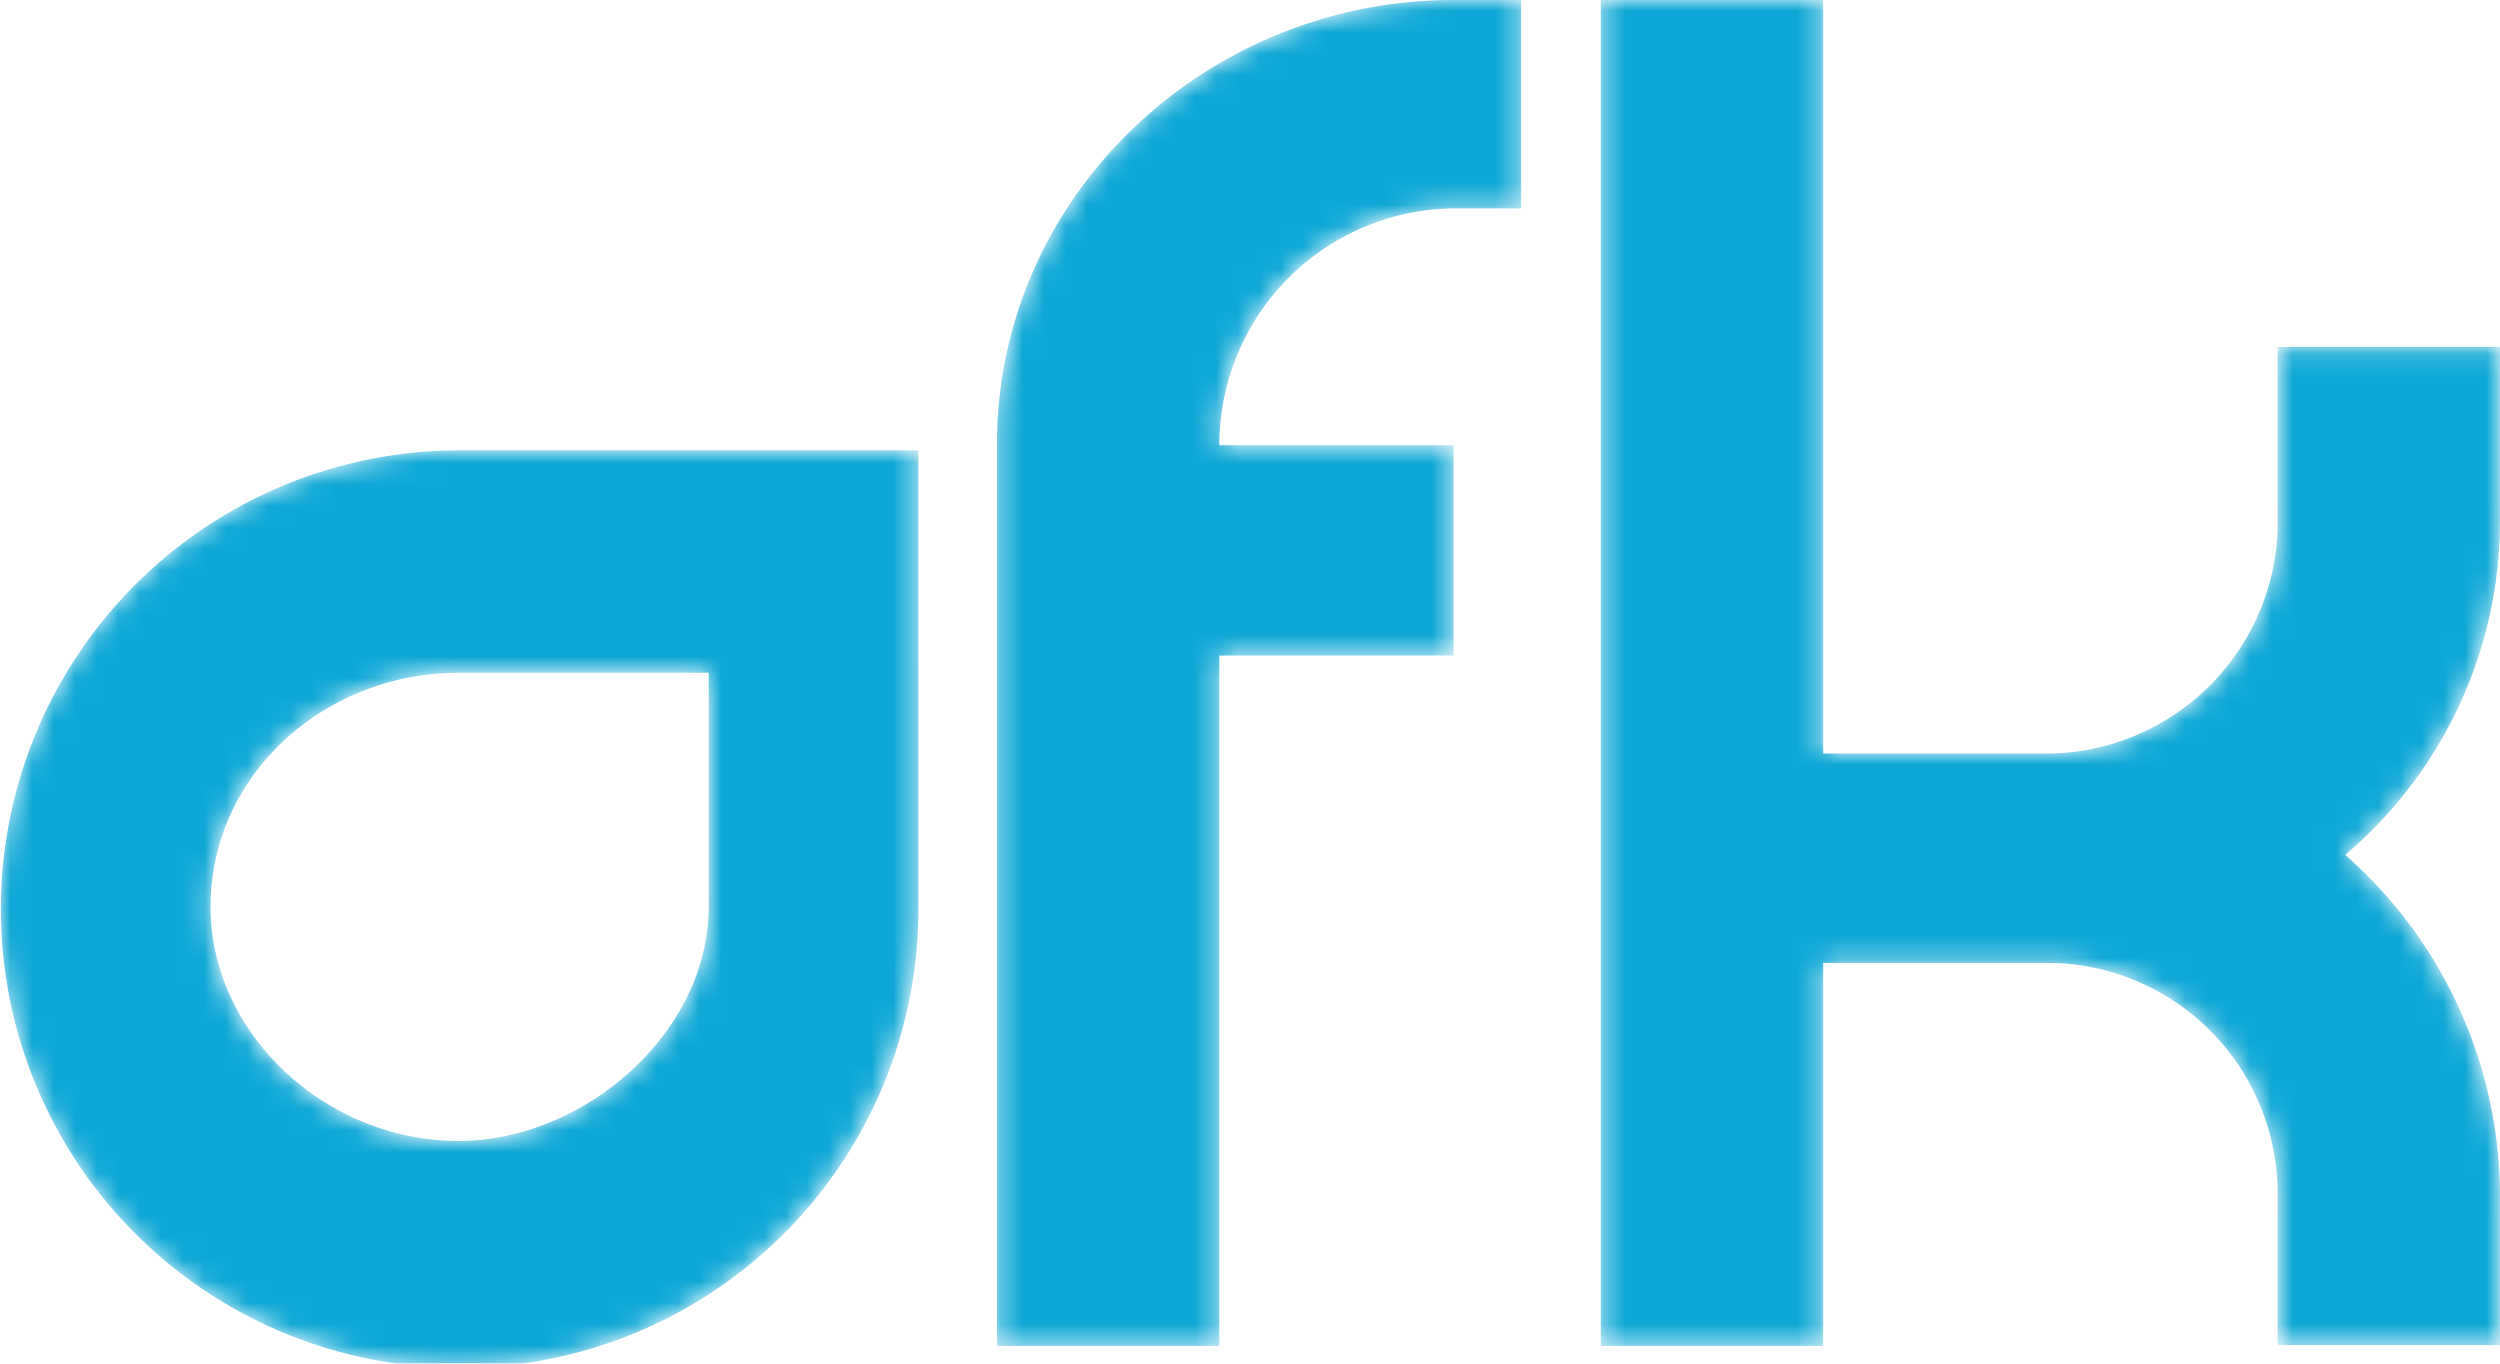 <svg xmlns="http://www.w3.org/2000/svg" xmlns:xlink="http://www.w3.org/1999/xlink" viewBox="0 0 116.13 63.34"><defs><style>.cls-1{fill:#fff;}.cls-2{mask:url(#mask);}.cls-3{fill:#0fa8d6;}</style><mask id="mask" x="0" y="0" width="118.12" height="79.38" maskUnits="userSpaceOnUse"><path class="cls-1" d="M116.13,16.12v8a20.35,20.35,0,0,1-7.19,15.59,21.15,21.15,0,0,1,7.19,15.77v7H105.8v-7A10.72,10.72,0,0,0,95.38,44.73H84.69V62.52H74.36V0H84.69V35H95.38A10.78,10.78,0,0,0,105.8,24.62v-8.5h10.33m0,55.51v.61H114.5v3.08a1.08,1.08,0,0,0,.11.59.73.73,0,0,0,.63.4,3.61,3.61,0,0,0,.87,0v.63a3.3,3.3,0,0,1-1.13,0,1.27,1.27,0,0,1-1-.66,2.08,2.08,0,0,1-.18-1v-3h-1.12v-.61h1.12V70.17h.72v1.46h1.61m0,4.64h0m-4.23.62h-.71V69.73h.71Zm-2.08-5.26v5.26h-.64v-.74a2.51,2.51,0,0,1-.25.32,2,2,0,0,1-1.32.54,2.07,2.07,0,0,1-1.49-.41,2.64,2.64,0,0,1-.82-2.3V71.63H106v2.53a2.22,2.22,0,0,0,.61,1.9,1.64,1.64,0,0,0,1,.28,1.38,1.38,0,0,0,.89-.34,1.6,1.6,0,0,0,.49-.91,3.51,3.51,0,0,0,.06-.75V71.63h.72m-5.69,2.59v2.67h-.73V74.36c0-.82-.08-1.5-.61-1.89a1.54,1.54,0,0,0-1-.29,1.39,1.39,0,0,0-.9.34,1.6,1.6,0,0,0-.49.91,3.56,3.56,0,0,0-.06.75v2.71h-.72v-7h.64v2.5a1.53,1.53,0,0,1,.26-.31,2,2,0,0,1,1.31-.55,2.1,2.1,0,0,1,1.5.41,2.68,2.68,0,0,1,.82,2.3m-5.54-1.29-.71.24a1.49,1.49,0,0,0-.59-.74,1.52,1.52,0,0,0-.91-.27,1.59,1.59,0,0,0-1.31.62,2.88,2.88,0,0,0,0,3,1.62,1.62,0,0,0,1.31.62,1.68,1.68,0,0,0,.93-.26,1.47,1.47,0,0,0,.56-.71l.72.21a2.31,2.31,0,0,1-.83,1.06,2.4,2.4,0,0,1-1.38.38,2.23,2.23,0,0,1-1.88-.86,3.05,3.05,0,0,1-.59-1.92,3.11,3.11,0,0,1,.59-1.93,2.27,2.27,0,0,1,1.89-.85,2.42,2.42,0,0,1,1.31.34,2.17,2.17,0,0,1,.89,1.11M93.1,75.5a1.42,1.42,0,0,1-.67,1.18A2.59,2.59,0,0,1,91,77a2.31,2.31,0,0,1-1.64-.57,2.57,2.57,0,0,1-.58-.92l.66-.22a1.61,1.61,0,0,0,.43.67,1.69,1.69,0,0,0,1.13.39,2,2,0,0,0,1.07-.26.72.72,0,0,0,.35-.63c0-.52-.5-.71-1.08-.88l-1.08-.31a2.31,2.31,0,0,1-1-.5,1.22,1.22,0,0,1-.37-.9,1.38,1.38,0,0,1,.86-1.21,2.4,2.4,0,0,1,1.12-.21,2.44,2.44,0,0,1,1.11.26A2.2,2.2,0,0,1,93.09,73l-.69.18a1.56,1.56,0,0,0-1.54-1.05c-.64,0-1.26.27-1.26.76s.32.62.86.77l1.08.29c.88.23,1.56.74,1.56,1.55M88,74.31s0,.1,0,.16H83.84a2.3,2.3,0,0,0,.39,1.27,1.67,1.67,0,0,0,1.34.62,1.71,1.71,0,0,0,1.64-1l.68.26a2.45,2.45,0,0,1-1,1.09,2.74,2.74,0,0,1-1.35.35,2.4,2.4,0,0,1-1.92-.86,3,3,0,0,1-.59-1.9,3.1,3.1,0,0,1,.59-2,2.37,2.37,0,0,1,1.91-.85,2.24,2.24,0,0,1,1.85.84,3.12,3.12,0,0,1,.57,2m-6-2.68v5.19a2.2,2.2,0,0,1-.78,2.05,2.68,2.68,0,0,1-1.66.51,2.17,2.17,0,0,1-1.62-.66,1.57,1.57,0,0,1-.46-.5l.66-.32a1.24,1.24,0,0,0,.19.26,1.6,1.6,0,0,0,1.23.52,2,2,0,0,0,1.25-.39c.4-.34.47-.7.47-1.47v-.56a2.14,2.14,0,0,1-1.74.78,2.29,2.29,0,0,1-1.83-.85,3.55,3.55,0,0,1,0-3.86,2.24,2.24,0,0,1,1.8-.85,2.32,2.32,0,0,1,1.85.86v-.71H82m-7.56,0v.61H72.82V75c0,.14,0,.25,0,.36a1.18,1.18,0,0,0,.11.59.75.75,0,0,0,.64.4,3.65,3.65,0,0,0,.87,0v.63a3.3,3.3,0,0,1-1.13,0,1.3,1.3,0,0,1-1-.66,2.2,2.2,0,0,1-.17-1v-3H71v-.61H72.1V70.17h.72v1.46h1.61m0,4.64h0M70.66,0V9.68H67.52a11,11,0,0,0-10.88,11H67.52v9.77H56.64V62.52H46.31V20.66C46.31,9.13,56,0,67.52,0h3.14m-.47,71.63v5.26h-.64v-.74a1.85,1.85,0,0,1-.25.32A2,2,0,0,1,68,77a2.08,2.08,0,0,1-1.49-.41,2.67,2.67,0,0,1-.82-2.3V71.63h.72v2.53a2.22,2.22,0,0,0,.61,1.9,1.64,1.64,0,0,0,1,.28,1.43,1.43,0,0,0,.9-.34,1.59,1.59,0,0,0,.48-.91,3.51,3.51,0,0,0,.06-.75V71.63h.72m-5.79,0v5.19a2.18,2.18,0,0,1-.79,2.05,2.66,2.66,0,0,1-1.66.51,2.19,2.19,0,0,1-1.62-.66,1.54,1.54,0,0,1-.45-.5l.66-.32a1.7,1.7,0,0,0,.18.26,1.62,1.62,0,0,0,1.23.52,2,2,0,0,0,1.25-.39c.4-.34.48-.7.48-1.47v-.56a2.15,2.15,0,0,1-1.75.78,2.27,2.27,0,0,1-1.82-.85,3.08,3.08,0,0,1-.58-1.94,3.13,3.13,0,0,1,.58-1.92,2.22,2.22,0,0,1,1.79-.85,2.33,2.33,0,0,1,1.86.86v-.71h.64m-8,5.26h-.82v-.82h.82Zm-2.23-2.67v2.67h-.72V74.36a2.17,2.17,0,0,0-.62-1.89,1.54,1.54,0,0,0-1-.29,1.43,1.43,0,0,0-.9.34,1.66,1.66,0,0,0-.49.91,4.43,4.43,0,0,0,0,.75v2.71h-.72V71.63h.64v.74a1.48,1.48,0,0,1,.25-.31,2,2,0,0,1,1.32-.55,2.08,2.08,0,0,1,1.49.41,2.68,2.68,0,0,1,.82,2.3m-5.46.09v.16H44.53a2.3,2.3,0,0,0,.39,1.27,1.68,1.68,0,0,0,1.34.62,1.87,1.87,0,0,0,1-.27,1.9,1.9,0,0,0,.65-.75l.67.26a2.37,2.37,0,0,1-.95,1.09,2.74,2.74,0,0,1-1.35.35,2.4,2.4,0,0,1-1.92-.86,3,3,0,0,1-.6-1.9,3.11,3.11,0,0,1,.6-2,2.37,2.37,0,0,1,1.9-.85,2.23,2.23,0,0,1,1.85.84,3.12,3.12,0,0,1,.57,2m-5.47-2.68v.61H41.6V75c0,.14,0,.25,0,.36a1.18,1.18,0,0,0,.11.59.75.75,0,0,0,.64.4,3.65,3.65,0,0,0,.87,0v.63a3.36,3.36,0,0,1-1.14,0,1.3,1.3,0,0,1-1-.66,2.2,2.2,0,0,1-.17-1v-3H39.75v-.61h1.13V70.17h.72v1.46h1.61m-.6-50.71V42.13A21.31,21.31,0,1,1,21.3,20.92H42.61M39.07,73.65v3.24h-.64v-.84a2.26,2.26,0,0,1-2.08,1,1.58,1.58,0,0,1-1.73-1.59A1.5,1.5,0,0,1,35.55,74a10.92,10.92,0,0,1,2.79-.59A1.2,1.2,0,0,0,37,72.17a1.8,1.8,0,0,0-1.54.7L35,72.38a2.55,2.55,0,0,1,2.09-.9,1.95,1.95,0,0,1,2,2.17m-4.84-2.07v.69a1.81,1.81,0,0,0-.76-.12,1.55,1.55,0,0,0-1,.4,2.27,2.27,0,0,0-.51,1.84v2.5H31.2V71.63h.64v.79a2.06,2.06,0,0,1,.44-.5,2,2,0,0,1,1.24-.44,2.39,2.39,0,0,1,.71.1m-4.11,2.73v.16H26a2.3,2.3,0,0,0,.39,1.27,1.67,1.67,0,0,0,1.34.62,1.87,1.87,0,0,0,1-.27,1.9,1.9,0,0,0,.65-.75l.67.26a2.37,2.37,0,0,1-.95,1.09,2.74,2.74,0,0,1-1.35.35,2.4,2.4,0,0,1-1.92-.86,3,3,0,0,1-.6-1.9,3.11,3.11,0,0,1,.6-2,2.37,2.37,0,0,1,1.9-.85,2.24,2.24,0,0,1,1.85.84,3.12,3.12,0,0,1,.57,2m-5.7-.06a3.07,3.07,0,0,1-.57,1.94A2.29,2.29,0,0,1,22,77a2.13,2.13,0,0,1-1.82-.89v.74h-.64v-7h.72v2.37a2.38,2.38,0,0,1,1.77-.76,2.24,2.24,0,0,1,1.8.85,3.12,3.12,0,0,1,.57,1.92m-7.86-2.62v.61H15v3.08a1.08,1.08,0,0,0,.11.59.73.73,0,0,0,.63.4,3.61,3.61,0,0,0,.87,0v.63a3.3,3.3,0,0,1-1.13,0,1.27,1.27,0,0,1-1-.66,2.08,2.08,0,0,1-.18-1v-3H13.11v-.61h1.12V70.17H15v1.46h1.61m0,4.64h0m-4.23-4.64v5.26h-.64v-.74a1.92,1.92,0,0,1-.26.32,2,2,0,0,1-1.32.54,2.09,2.09,0,0,1-1.49-.41,2.67,2.67,0,0,1-.82-2.3V71.63h.72v2.53a2.19,2.19,0,0,0,.62,1.9,1.59,1.59,0,0,0,1,.28,1.41,1.41,0,0,0,.9-.34,1.66,1.66,0,0,0,.49-.91,3.51,3.51,0,0,0,.06-.75V71.63h.72m-5.8,0v5.19a2.2,2.2,0,0,1-.78,2.05,2.68,2.68,0,0,1-1.66.51,2.17,2.17,0,0,1-1.62-.66,1.57,1.57,0,0,1-.46-.5l.66-.32a1.24,1.24,0,0,0,.19.26,1.6,1.6,0,0,0,1.23.52,2,2,0,0,0,1.25-.39c.4-.34.47-.7.47-1.47v-.56A2.14,2.14,0,0,1,4.07,77a2.29,2.29,0,0,1-1.83-.85,3.55,3.55,0,0,1,0-3.86A2.24,2.24,0,0,1,4,71.48a2.32,2.32,0,0,1,1.85.86v-.71h.64m-4.1,2.62a2.5,2.5,0,0,0,.39,1.49,1.62,1.62,0,0,0,1.33.64,1.65,1.65,0,0,0,1.31-.6,2.49,2.49,0,0,0,.43-1.53,2.51,2.51,0,0,0-.43-1.52,1.62,1.62,0,0,0-1.3-.59,1.59,1.59,0,0,0-1.33.63,2.49,2.49,0,0,0-.4,1.48m17.77,0a2.49,2.49,0,0,0,.43,1.53,1.65,1.65,0,0,0,1.31.6,1.62,1.62,0,0,0,1.33-.64,3,3,0,0,0,0-3,1.59,1.59,0,0,0-1.33-.63,1.62,1.62,0,0,0-1.3.59,2.51,2.51,0,0,0-.43,1.52m5.78-.4h3.39A2,2,0,0,0,29,72.73a1.74,1.74,0,0,0-2.64,0A2.12,2.12,0,0,0,26,73.85M9.78,42.13C9.78,48,15.12,53,21.3,53c5.81,0,11.62-5,11.62-10.88V31.25H21.3c-6.18,0-11.52,4.7-11.52,10.88M35.35,75.38a1,1,0,0,0,1.12,1,1.78,1.78,0,0,0,1.68-.9A3.13,3.13,0,0,0,38.36,74c-.88.13-1.49.23-1.82.31-.67.14-1.19.49-1.19,1m9.19-1.53h3.39a2,2,0,0,0-.36-1.12,1.74,1.74,0,0,0-2.64,0,2.12,2.12,0,0,0-.39,1.11m15.75.4a2.5,2.5,0,0,0,.39,1.49,1.63,1.63,0,0,0,1.33.64,1.65,1.65,0,0,0,1.32-.6,2.49,2.49,0,0,0,.43-1.53,2.51,2.51,0,0,0-.43-1.52A1.63,1.63,0,0,0,62,72.14a1.6,1.6,0,0,0-1.33.63,2.49,2.49,0,0,0-.4,1.48m17.6,0a2.5,2.5,0,0,0,.39,1.49,1.62,1.62,0,0,0,1.33.64,1.65,1.65,0,0,0,1.31-.6,2.42,2.42,0,0,0,.43-1.53,2.45,2.45,0,0,0-.43-1.52,1.62,1.62,0,0,0-1.3-.59,1.59,1.59,0,0,0-1.33.63,2.49,2.49,0,0,0-.4,1.48m6-.4h3.38a1.9,1.9,0,0,0-.36-1.12,1.73,1.73,0,0,0-2.63,0,2,2,0,0,0-.39,1.11m34.27,3h-.83v-.82h.83Z"/></mask></defs><g id="Layer_2" data-name="Layer 2"><g id="Ebene_1" data-name="Ebene 1"><g class="cls-2"><path class="cls-3" d="M116.13,16.12v8a20.35,20.35,0,0,1-7.19,15.59,21.15,21.15,0,0,1,7.19,15.77v7H105.8v-7A10.72,10.72,0,0,0,95.38,44.73H84.69V62.52H74.36V0H84.69V35H95.38A10.78,10.78,0,0,0,105.8,24.62v-8.5h10.33M70.66,0V9.68H67.52a11,11,0,0,0-10.88,11H67.52v9.77H56.64V62.52H46.31V20.66C46.31,9.13,56,0,67.52,0h3.14m-28,20.92V42.13A21.31,21.31,0,1,1,21.3,20.92H42.61M9.78,42.13C9.78,48,15.12,53,21.3,53c5.81,0,11.62-5,11.62-10.88V31.25H21.3c-6.18,0-11.52,4.7-11.52,10.88"/></g></g></g></svg>